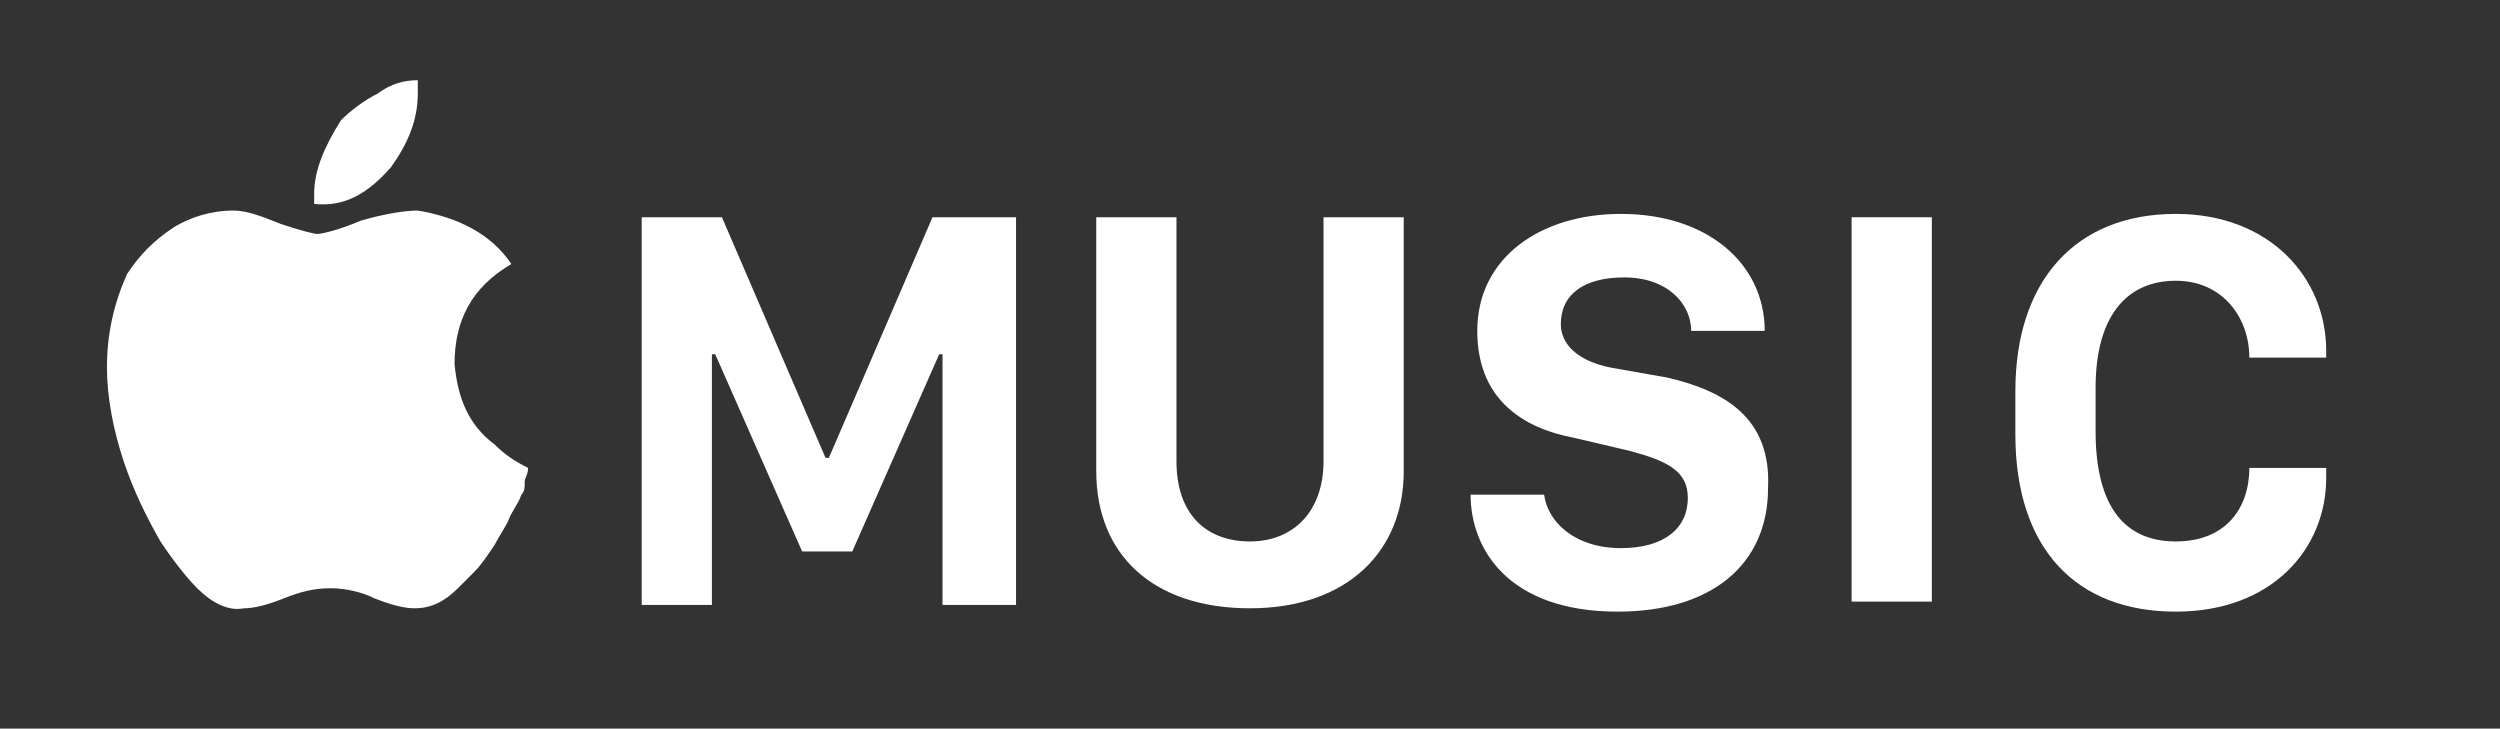 <?xml version="1.0" encoding="utf-8"?><!-- Generator: Adobe Illustrator 19.2.1, SVG Export Plug-In . SVG Version: 6.00 Build 0)  --><svg version="1.1" id="Layer_1" xmlns="http://www.w3.org/2000/svg" xmlns:xlink="http://www.w3.org/1999/xlink" x="0px" y="0px"	 viewBox="0 0 74.8 21.8" style="enable-background:new 0 0 74.8 21.8;" xml:space="preserve"><rect x="0" y="0" width="74.8" height="21.8" fill="#333333" stroke="none"/><style type="text/css">	.st0{fill:#fff;}</style><g>	<path class="st0" d="M13.6,10.9c0-1.3,0.5-2.3,1.7-3c-0.6-0.9-1.6-1.4-2.8-1.6c-0.4,0-1,0.1-1.7,0.3C10.1,6.9,9.6,7,9.5,7		C9.4,7,9,6.9,8.4,6.7C7.9,6.5,7.4,6.3,7,6.3c-0.7,0-1.3,0.2-1.8,0.5c-0.6,0.4-1,0.8-1.4,1.4C3.4,9.1,3.2,10,3.2,11		c0,0.9,0.2,1.9,0.5,2.8c0.3,0.9,0.7,1.7,1.1,2.4c0.4,0.6,0.8,1.1,1.1,1.4c0.4,0.4,0.9,0.7,1.4,0.6c0.3,0,0.7-0.1,1.2-0.3		c0.5-0.2,0.9-0.3,1.4-0.3c0.4,0,0.9,0.1,1.3,0.3c0.5,0.2,0.9,0.3,1.2,0.3c0.5,0,0.9-0.2,1.3-0.6c0.1-0.1,0.3-0.3,0.5-0.5		c0.2-0.2,0.4-0.5,0.6-0.8c0.1-0.2,0.3-0.5,0.4-0.7c0.1-0.3,0.3-0.5,0.4-0.8c0.1-0.1,0.1-0.2,0.1-0.4c0-0.1,0.1-0.2,0.1-0.4		c-0.4-0.2-0.7-0.4-1-0.7C14,12.7,13.7,11.9,13.6,10.9z"/>	<polygon class="st0" points="24.8,13.7 24.7,13.7 21.6,6.5 19.2,6.5 19.2,18.1 21.3,18.1 21.3,10.6 21.4,10.6 24,16.5 25.5,16.5 		28.1,10.6 28.2,10.6 28.2,18.1 30.4,18.1 30.4,6.5 27.9,6.5 	"/>	<path class="st0" d="M11.7,5c0.5-0.7,0.8-1.4,0.8-2.2c0-0.1,0-0.1,0-0.2c0-0.1,0-0.1,0-0.2c-0.4,0-0.8,0.1-1.2,0.4		c-0.4,0.2-0.8,0.5-1.1,0.8C9.7,4.4,9.4,5.1,9.4,5.8c0,0.1,0,0.1,0,0.1c0,0,0,0.1,0,0.2C10.3,6.2,11,5.8,11.7,5z"/>	<rect x="55.4" y="6.5" class="st0" width="2.4" height="11.5"/>	<path class="st0" d="M65.1,8.4c1.4,0,2.2,1.1,2.2,2.3h2.3v-0.2c0-2.2-1.7-4.1-4.5-4.1c-3,0-4.8,2-4.8,5.3V13c0,3.4,1.8,5.3,4.8,5.3		c2.9,0,4.5-1.9,4.5-4v-0.3h-2.3c0,1.2-0.7,2.2-2.2,2.2c-1.5,0-2.4-1-2.4-3.3v-1.3C62.7,9.5,63.6,8.4,65.1,8.4z"/>	<path class="st0" d="M39.6,13.8c0,1.5-0.9,2.4-2.2,2.4c-1.3,0-2.2-0.8-2.2-2.4V6.5h-2.4v7.6c0,2.5,1.7,4.1,4.6,4.1		c2.9,0,4.6-1.7,4.6-4.1V6.5h-2.4V13.8z"/>	<path class="st0" d="M49.9,11.3L48.2,11c-1-0.2-1.5-0.7-1.5-1.3c0-0.9,0.7-1.4,1.9-1.4c1.3,0,2,0.8,2,1.6h2.2c0-2-1.7-3.5-4.3-3.5		c-2.4,0-4.3,1.3-4.3,3.5c0,2,1.3,2.9,2.9,3.2l1.7,0.4c1.1,0.3,1.7,0.6,1.7,1.4c0,0.9-0.7,1.5-2,1.5c-1.4,0-2.2-0.8-2.3-1.6H44		c0,1.6,1.1,3.5,4.4,3.5c2.8,0,4.5-1.4,4.5-3.7C53,12.5,51.6,11.7,49.9,11.3z"/></g></svg>